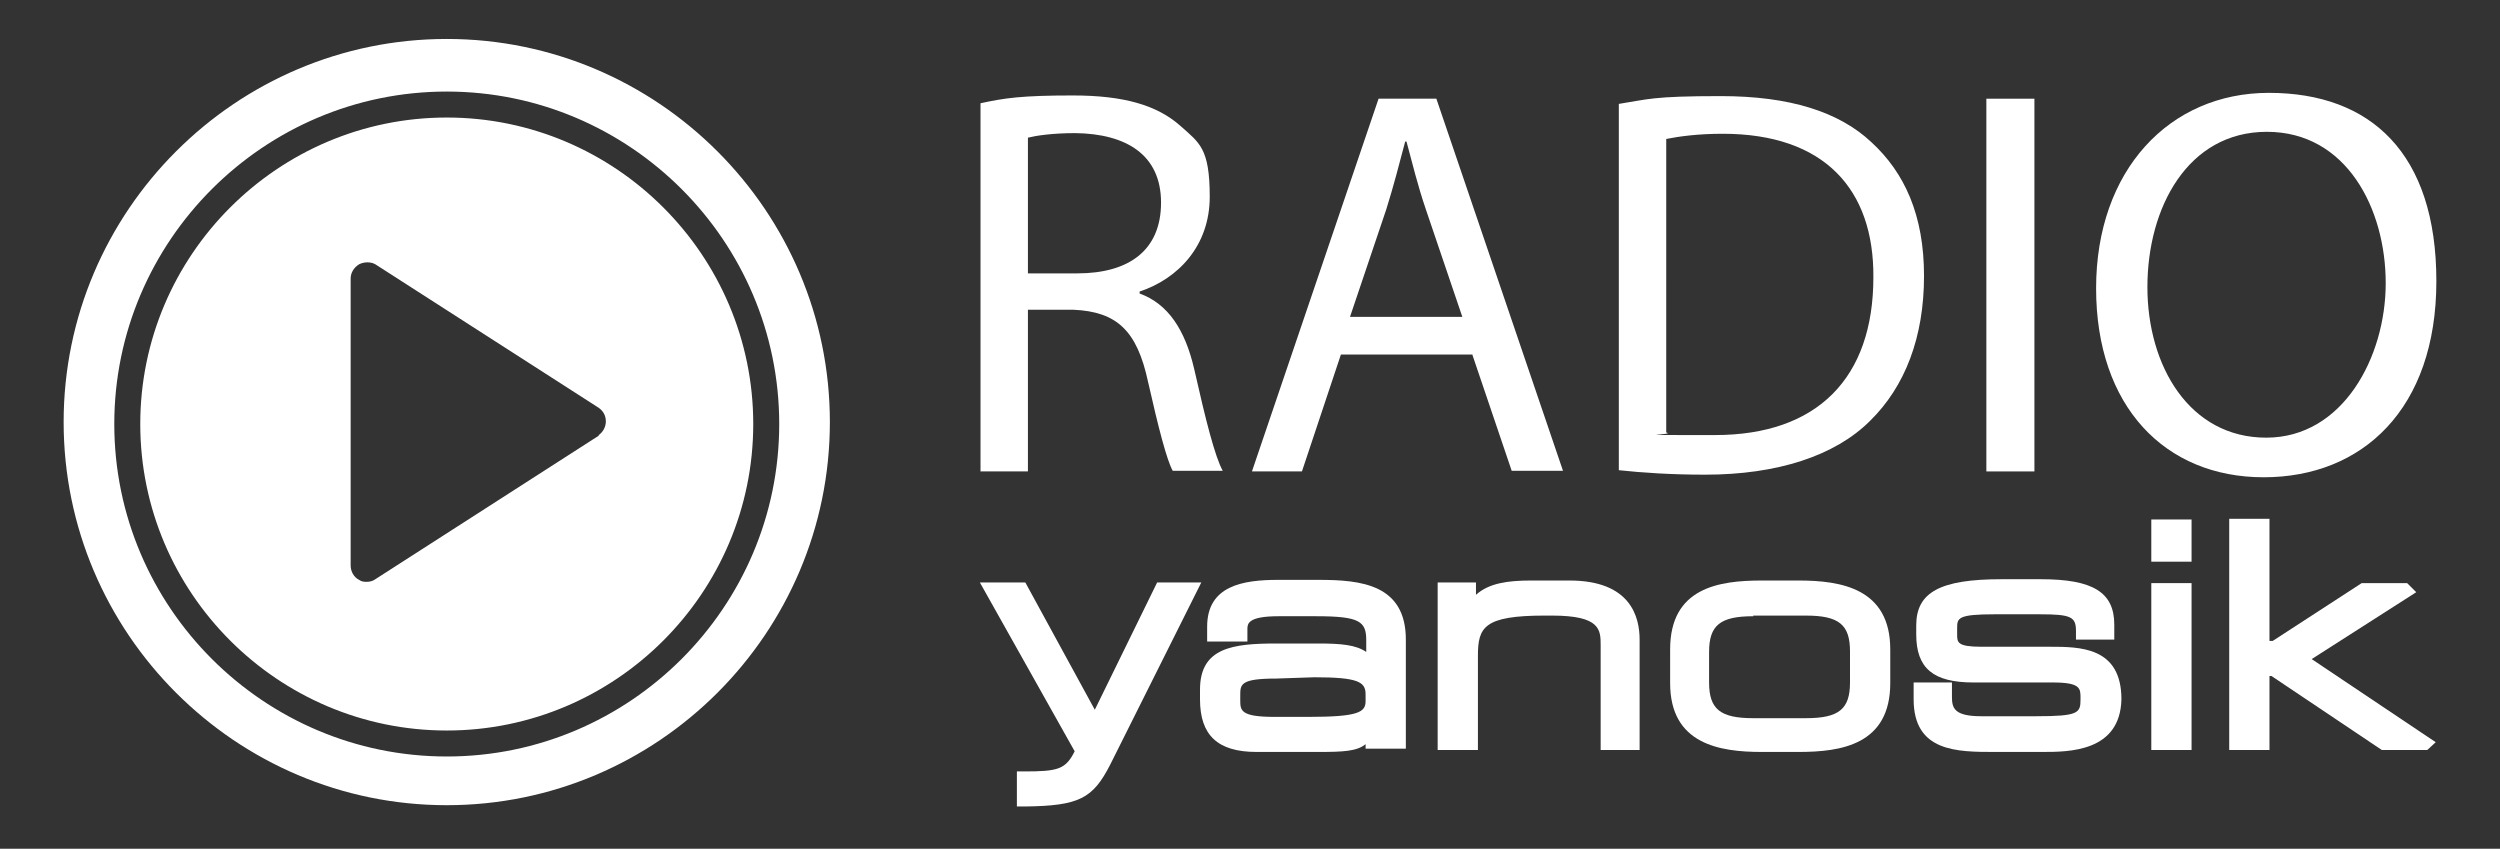 <?xml version="1.0" encoding="UTF-8"?> <svg xmlns="http://www.w3.org/2000/svg" version="1.1" viewBox="0 0 385 130.7"><rect x="0" y="0" width="385" height="130.7" fill="#333333" stroke="none"/><defs><style> .cls-1 { fill: #fff; } .cls-2 { fill: none; } </style></defs><g><g id="Warstwa_1"><g id="Warstwa_1-2" data-name="Warstwa_1"><g><path class="cls-1" d="M156.6,124.3v-5.5h1.1c5.2,0,6.4-.3,7.8-3.1l-14.6-26h7l10.7,19.6,9.6-19.6h6.8l-14,28c-2.7,5.3-4.8,6.4-13.2,6.5h-1.2Z"></path><path class="cls-1" d="M196.5,104.5c-5.5,0-5.5.9-5.5,2.6v.7c0,1.6,0,2.6,5.3,2.6h5.2c7.6,0,8.8-.7,8.8-2.4v-1.1c0-1.9-1.2-2.6-7.9-2.6l-5.9.2h0ZM203.1,115.8h-9.6c-6,0-8.7-2.6-8.7-8.1v-1.5c0-6.5,5.1-7.1,11.8-7.1h6.4c3.5,0,5.8.2,7.4,1.3v-1.8c0-2.9-1-3.7-7.7-3.7h-5.8c-4.8,0-4.8,1.2-4.8,2v1.9h-6.2v-2.3c0-6.3,5.5-7.2,10.9-7.2h6.3c6.5,0,13.4.7,13.4,9.2v16.8h-6.2v-.7c-1.3,1.1-3.5,1.2-7.2,1.2h0Z"></path><path class="cls-1" d="M252.7,115.5h-6.2v-16.1c0-2.4,0-4.6-7.5-4.6h-1.1c-9.4,0-10.3,1.8-10.3,6.2v14.5h-6.2v-25.8h5.9v1.9c2-1.8,4.9-2.2,8.5-2.2h5.9c9.5,0,10.8,5.7,10.8,9.1v17h.2Z"></path><path class="cls-1" d="M270,94.9c-5.1,0-6.8,1.4-6.8,5.5v4.7c0,4.1,1.7,5.5,6.8,5.5h8.1c5.1,0,6.8-1.4,6.8-5.5v-4.8c0-4.1-1.7-5.5-6.8-5.5h-8.1ZM277,115.8h-5.7c-6.5,0-14.1-1.2-14.1-10.6v-5.2c0-9.5,7.5-10.6,14.1-10.6h5.7c6.5,0,14.1,1.2,14.1,10.6v5.2c0,9.5-7.6,10.6-14.1,10.6Z"></path><path class="cls-1" d="M314.5,115.8h-7.3c-5.8,0-12.5,0-12.5-8.1v-2.6h5.9v2.2c0,1.7.3,3,4.5,3h8.5c6.5,0,6.8-.5,6.8-2.6v-.2c0-1.5,0-2.4-4.3-2.4h-12.2c-6.2,0-8.8-2.2-8.8-7.4v-1.4c0-5.1,3.7-7.1,13.1-7.1h6.1c8,0,11.3,2,11.3,7v2.3h-5.9v-1.3c0-2.2-.7-2.6-5.6-2.6h-6.9c-5.8,0-5.8.6-5.8,2.2v.9c0,1.2,0,1.9,3.7,1.9h10.5c4.7,0,11.1,0,11.1,8.1-.2,8.1-8.1,8.1-12.2,8.1h0Z"></path><path class="cls-1" d="M337.5,86.5h-6.2v-6.5h6.2v6.5ZM337.5,115.5h-6.2v-25.7h6.2v25.7Z"></path><path class="cls-1" d="M373.8,115.5h-7l-17-11.4h-.3v11.4h-6.2v-35.6h6.2v18.8h.5l13.7-8.9h7l1.4,1.4-16.1,10.3,19.1,12.8-1.3,1.2h0Z"></path><path class="cls-1" d="M150.9,72.6h7.4v-24.9h7c6.7.3,9.8,3.2,11.5,11.1,1.6,7.1,2.9,12.1,3.8,13.7h7.7c-1.2-2.2-2.6-7.7-4.4-15.7-1.4-6-4-10-8.4-11.6v-.3c6-2,10.8-7.1,10.8-14.6s-1.6-8.3-4.5-10.9c-3.6-3.2-8.7-4.7-16.6-4.7s-10.5.4-14.2,1.2v56.7s-.1,0-.1,0ZM158.3,21.2c1.2-.3,3.7-.7,7.3-.7,7.8.1,13.2,3.3,13.2,10.7s-5,10.9-12.9,10.9h-7.6s0-20.9,0-20.9Z"></path><path class="cls-1" d="M226.7,54.5l6.1,18h7.9l-19.5-57.3h-8.9l-19.5,57.4h7.7l6-18h20.2ZM207.9,48.8l5.6-16.6c1.1-3.5,2-7,2.9-10.4h.2c.9,3.3,1.7,6.7,3,10.5l5.6,16.5s-17.3,0-17.3,0Z"></path><path class="cls-1" d="M249.2,72.4c3.7.4,8.2.7,13.4.7,11.1,0,20-2.9,25.4-8.3,5.4-5.3,8.3-12.9,8.3-22.3s-3-15.9-8.1-20.6c-5-4.7-12.6-7.1-23.2-7.1s-11.2.5-15.7,1.2v56.4h0ZM256.6,21.4c2-.4,4.9-.8,8.7-.8,15.7,0,23.3,8.6,23.2,22.1,0,15.5-8.6,24.3-24.4,24.3s-5.6,0-7.5-.4V21.4h0Z"></path><path class="cls-1" d="M305.9,15.2v57.4h7.4V15.2h-7.4Z"></path><path class="cls-1" d="M349.4,14.3c-15.3,0-26.6,11.9-26.6,30.1s10.6,29.1,25.8,29.1,26.6-10.5,26.6-30.2-10.1-29-25.8-29ZM349.1,20.3c12.3,0,18.3,11.9,18.3,23.3s-6.6,23.8-18.4,23.8-18.3-11-18.3-23.2,6.2-23.9,18.4-23.9Z"></path></g><rect class="cls-2" x="9.8" y="6.3" width="118" height="118"></rect><path class="cls-1" d="M68.8,6c-32.5,0-59,26.5-59,59s26.5,59,59,59,59-26.5,59-59S101.3,6,68.8,6ZM68.8,116.5c-28.2,0-51.2-23-51.2-51.2S40.6,14.1,68.8,14.1s51.2,23,51.2,51.2-23,51.2-51.2,51.2ZM68.8,18.1c-26,0-47.2,21.2-47.2,47.2s21.2,47.2,47.2,47.2,47.2-21.2,47.2-47.2-21.2-47.2-47.2-47.2ZM92.2,67.1l-34.4,22.1c-.4.3-.9.4-1.3.4s-.8,0-1.2-.3c-.8-.4-1.3-1.3-1.3-2.2v-44.2c0-.9.5-1.7,1.3-2.2.8-.4,1.8-.4,2.5,0l34.4,22.1c.7.5,1.1,1.2,1.1,2.1,0,.8-.4,1.6-1.1,2.1Z"></path><rect class="cls-2" x="9.8" y="6.3" width="118" height="118"></rect></g></g></g></svg> 